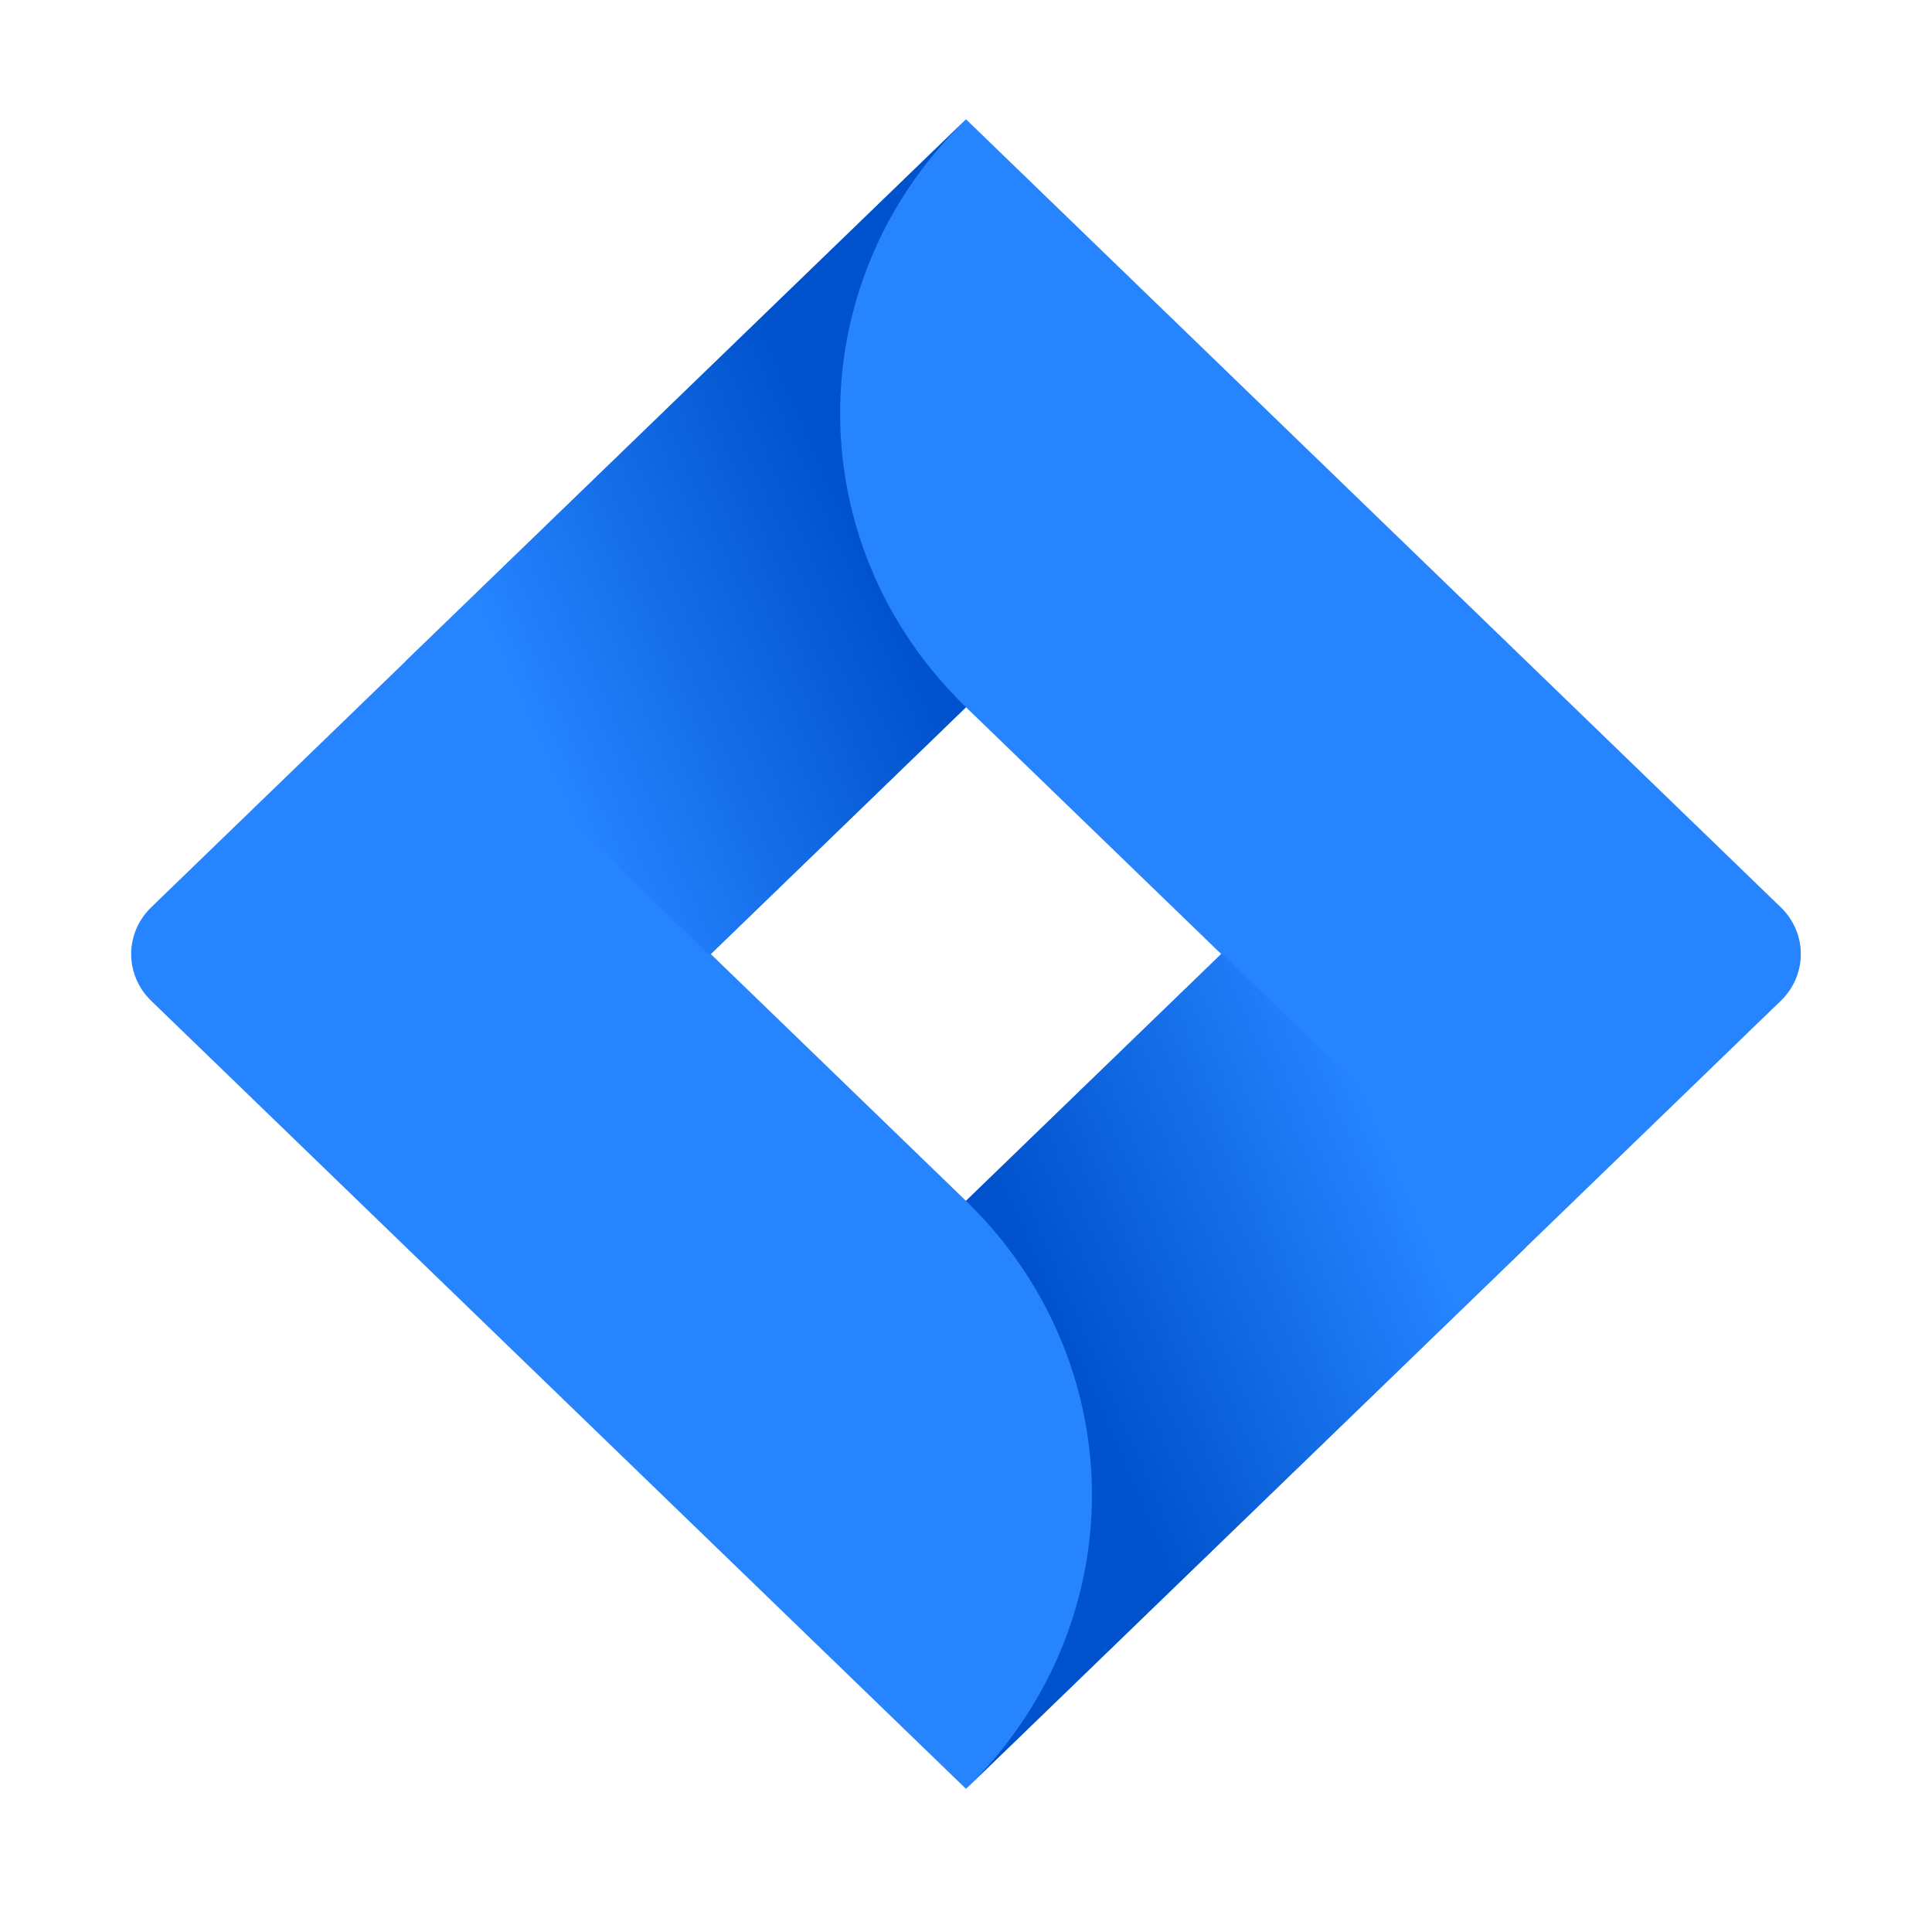 <svg xmlns="http://www.w3.org/2000/svg" width="81" height="80" viewBox="0 0 81 80" fill="none">
<path d="M74.662 38.041L43.519 7.92L40.5 5L17.057 27.674L6.338 38.041C5.221 39.123 5.221 40.877 6.338 41.959L27.756 62.674L40.5 75L63.943 52.326L64.306 51.975L74.662 41.959C75.779 40.877 75.779 39.123 74.662 38.041ZM40.5 50.349L29.8 40L40.5 29.651L51.2 40L40.5 50.349Z" fill="#2684FF"/>
<path fill-rule="evenodd" clip-rule="evenodd" d="M40.499 29.651C33.494 22.875 33.459 11.9 40.422 5.083L17.008 27.72L29.752 40.046L40.499 29.651Z" fill="url(#paint0_linear_237_3933)"/>
<path fill-rule="evenodd" clip-rule="evenodd" d="M51.228 39.973L40.5 50.349C43.881 53.617 45.781 58.051 45.781 62.675C45.781 67.298 43.881 71.732 40.5 75L63.972 52.298L51.228 39.973Z" fill="url(#paint1_linear_237_3933)"/>
<defs>
<linearGradient id="paint0_linear_237_3933" x1="38.588" y1="19.183" x2="20.74" y2="26.976" gradientUnits="userSpaceOnUse">
<stop offset="0.18" stop-color="#0052CC"/>
<stop offset="1" stop-color="#2684FF"/>
</linearGradient>
<linearGradient id="paint1_linear_237_3933" x1="42.544" y1="60.697" x2="60.36" y2="52.96" gradientUnits="userSpaceOnUse">
<stop offset="0.18" stop-color="#0052CC"/>
<stop offset="1" stop-color="#2684FF"/>
</linearGradient>
</defs>
</svg>